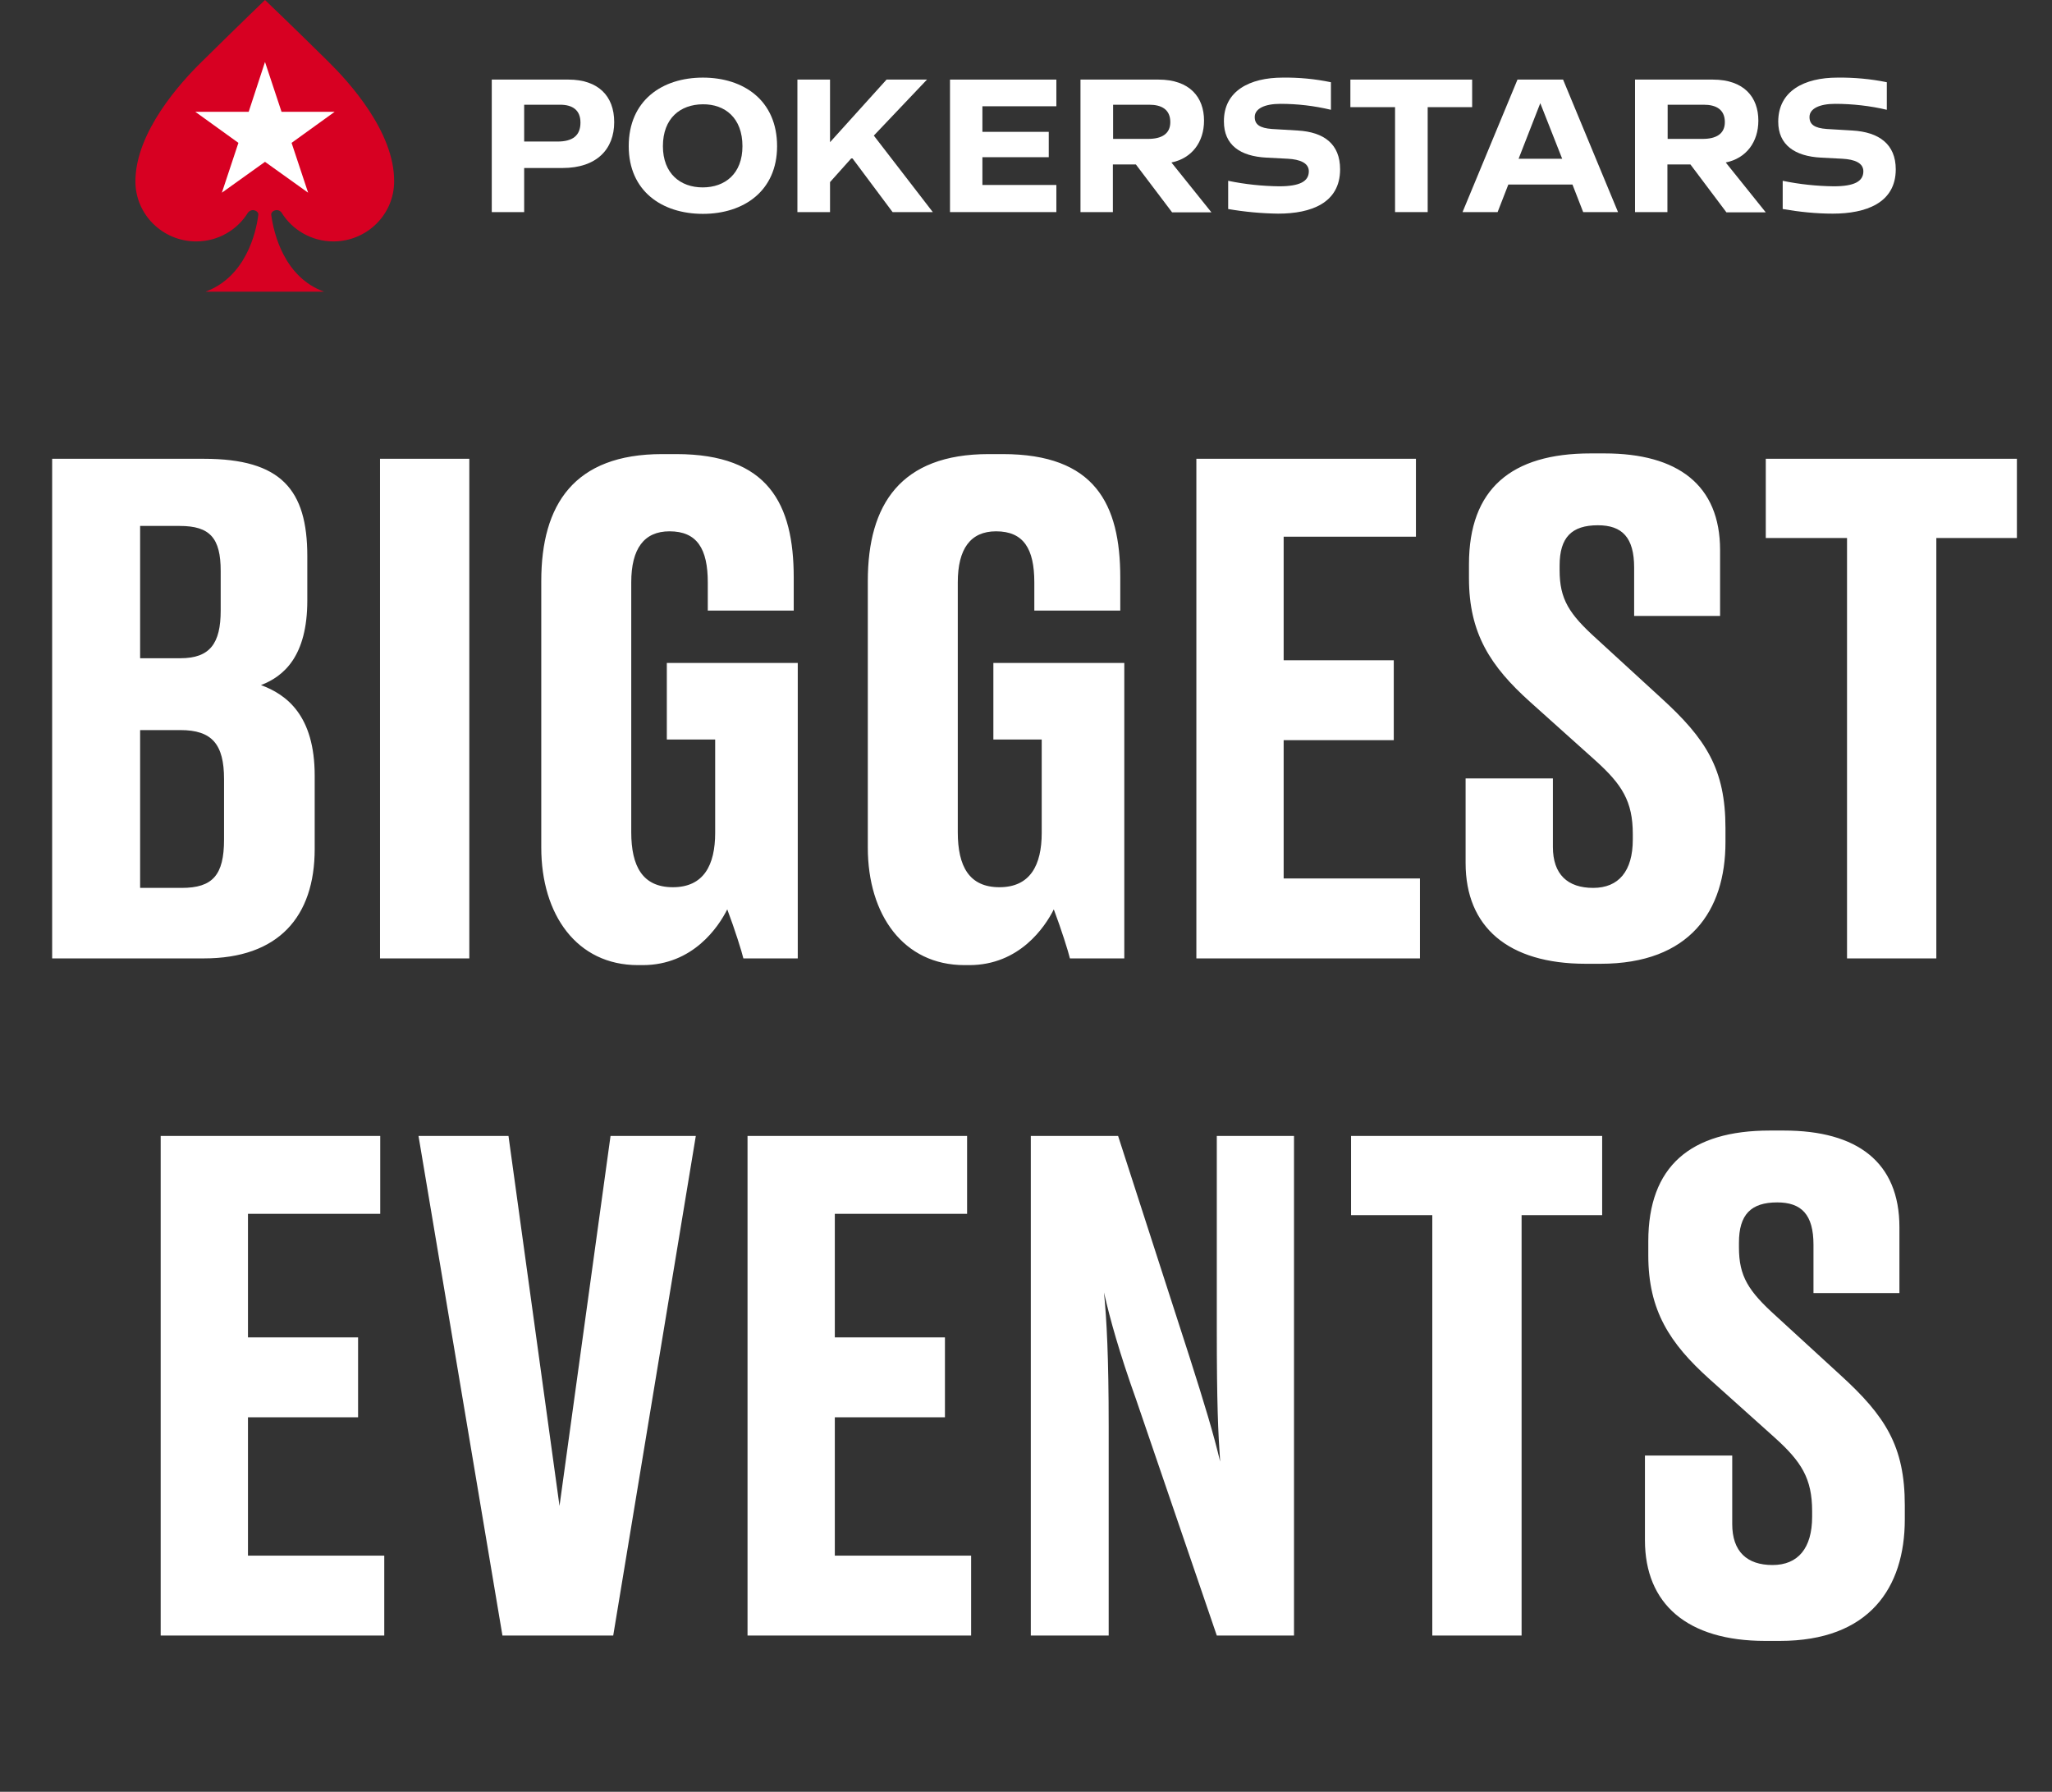 <svg width="197" height="172" viewBox="0 0 197 172" fill="none" xmlns="http://www.w3.org/2000/svg">
<rect x="0" y="0" width="197" height="172" fill="#333333" stroke="none"/>
<path d="M5.007 92V44.041H19.576C26.989 44.041 29.503 47.006 29.503 53.388V57.642C29.503 62.992 27.246 64.926 25.055 65.764C27.504 66.667 30.212 68.665 30.212 74.466V81.493C30.212 88.003 26.731 92 19.576 92H5.007ZM17.255 50.487H13.452V63.186H17.319C20.156 63.186 21.187 61.768 21.187 58.609V54.806C21.187 51.647 20.156 50.487 17.255 50.487ZM17.319 70.083H13.452V85.232H17.448C20.413 85.232 21.509 84.007 21.509 80.59V74.789C21.509 71.437 20.349 70.083 17.319 70.083ZM45.056 44.041V92H36.483V44.041H45.056ZM61.697 92.645H61.246C55.38 92.645 51.964 87.81 51.964 81.364V55.773C51.964 48.424 55.122 43.59 63.567 43.59H64.921C73.752 43.59 76.201 48.36 76.201 55.45V58.609H67.95V55.902C67.95 52.679 66.919 51.003 64.276 51.003C61.826 51.003 60.602 52.679 60.602 55.902V79.881C60.602 83.169 61.697 85.167 64.598 85.167C67.563 85.167 68.659 83.04 68.659 79.946V70.986H64.018V63.637H76.588V92H71.367C71.238 91.42 70.529 89.164 69.82 87.294C68.981 88.97 66.532 92.645 61.697 92.645ZM93.047 92.645H92.596C86.73 92.645 83.313 87.81 83.313 81.364V55.773C83.313 48.424 86.472 43.59 94.916 43.59H96.27C105.101 43.59 107.551 48.36 107.551 55.45V58.609H99.299V55.902C99.299 52.679 98.268 51.003 95.625 51.003C93.176 51.003 91.951 52.679 91.951 55.902V79.881C91.951 83.169 93.047 85.167 95.948 85.167C98.913 85.167 100.009 83.04 100.009 79.946V70.986H95.367V63.637H107.937V92H102.716C102.587 91.42 101.878 89.164 101.169 87.294C100.331 88.97 97.881 92.645 93.047 92.645ZM114.856 44.041H135.935V51.518H123.236V63.379H133.807V71.05H123.236V84.329H136.321V92H114.856V44.041ZM152.243 92.516C144.765 92.516 140.704 88.97 140.704 82.847V74.724H149.084V81.299C149.084 83.942 150.502 85.232 152.952 85.232C155.401 85.232 156.755 83.62 156.755 80.59V80.075C156.755 76.916 155.724 75.305 153.145 72.984L146.892 67.376C143.089 63.959 141.027 60.801 141.027 55.515V54.161C141.027 46.942 145.088 43.525 152.694 43.525H154.048C161.074 43.525 165.135 46.555 165.135 52.808V59.125H156.884V54.484C156.884 51.583 155.724 50.422 153.403 50.422C150.889 50.422 149.729 51.583 149.729 54.29V54.741C149.729 57.513 150.631 58.931 153.274 61.316L159.462 66.989C163.781 70.921 165.651 73.822 165.651 79.495V80.848C165.651 87.423 162.234 92.516 153.661 92.516H152.243ZM177.322 92V51.647H169.522V44.041H193.63V51.647H185.895V92H177.322ZM15.426 109.041H36.504V116.518H23.806V128.379H34.377V136.05H23.806V149.329H36.891V157H15.426V109.041ZM48.236 157L40.178 109.041H48.816L53.715 144.559L58.614 109.041H66.801L58.872 157H48.236ZM71.766 109.041H92.845V116.518H80.146V128.379H90.718V136.05H80.146V149.329H93.232V157H71.766V109.041ZM114.174 130.184C115.656 134.825 116.494 137.597 117.139 140.305C116.945 137.533 116.817 134.761 116.817 127.606V109.041H124.23V157H116.817L109.081 134.374C107.47 129.862 106.567 126.639 105.987 124.06C106.245 126.703 106.438 130.184 106.438 136.953V157H98.961V109.041H107.341L114.174 130.184ZM137.506 157V116.647H129.706V109.041H153.814V116.647H146.079V157H137.506ZM169.46 157.516C161.982 157.516 157.921 153.97 157.921 147.847V139.724H166.301V146.299C166.301 148.942 167.719 150.232 170.169 150.232C172.618 150.232 173.972 148.62 173.972 145.59V145.075C173.972 141.916 172.941 140.305 170.362 137.984L164.109 132.376C160.306 128.959 158.243 125.801 158.243 120.515V119.161C158.243 111.942 162.305 108.525 169.911 108.525H171.265C178.291 108.525 182.352 111.555 182.352 117.808V124.125H174.101V119.484C174.101 116.583 172.941 115.423 170.62 115.423C168.106 115.423 166.946 116.583 166.946 119.29V119.741C166.946 122.513 167.848 123.931 170.491 126.316L176.679 131.989C180.998 135.921 182.868 138.822 182.868 144.495V145.848C182.868 152.423 179.451 157.516 170.878 157.516H169.46Z" fill="white"/>
<g clip-path="url(#clip0_7444_11939)">
<path d="M55.727 11.767C55.727 10.54 54.934 10.053 53.775 10.053H50.322V13.587H53.518C54.977 13.587 55.727 13.016 55.727 11.767ZM58.966 11.725C58.966 14.328 57.272 16.127 54.011 16.127H50.322V20.36H47.212V7.64H54.569C57.4 7.64 58.966 9.185 58.966 11.725Z" fill="white"/>
<path d="M71.278 14.032C71.278 11.323 69.605 9.989 67.46 10.011C65.315 10.032 63.642 11.344 63.642 14.032C63.642 16.656 65.315 17.989 67.46 17.989C69.605 17.989 71.278 16.677 71.278 14.032ZM74.603 14.032C74.603 18.328 71.407 20.529 67.482 20.529C63.535 20.529 60.36 18.328 60.36 14.032C60.36 9.651 63.556 7.45 67.482 7.45C71.407 7.45 74.603 9.651 74.603 14.032Z" fill="white"/>
<path d="M81.788 15.132L79.686 17.481V20.36H76.554V7.64H79.686V13.651L85.112 7.64H88.995L83.89 13.016L89.553 20.36H85.692L81.788 15.132Z" fill="white"/>
<path d="M94.314 10.201V12.656H100.685V15.09H94.314V17.756H101.414V20.36H91.204V7.64H101.414V10.201H94.314Z" fill="white"/>
<path d="M106.841 13.333H110.23C111.496 13.333 112.354 12.868 112.354 11.725C112.354 10.497 111.496 10.053 110.337 10.053H106.863V13.333H106.841ZM109.05 15.788H106.841V20.36H103.731V7.64H111.217C114.22 7.64 115.592 9.333 115.592 11.577C115.592 13.63 114.434 15.196 112.461 15.598L116.3 20.381H112.525L109.05 15.788Z" fill="white"/>
<path d="M123.142 7.45C124.708 7.429 126.252 7.577 127.775 7.894V10.54C126.188 10.159 124.558 9.968 122.928 9.968C121.405 9.968 120.483 10.434 120.461 11.196C120.44 11.958 120.954 12.296 122.113 12.381L124.579 12.529C127.132 12.677 128.655 13.841 128.655 16.254C128.655 19.492 125.866 20.508 122.713 20.508C121.105 20.487 119.496 20.339 117.909 20.064V17.355C119.517 17.693 121.169 17.862 122.799 17.884C124.772 17.884 125.652 17.418 125.652 16.444C125.652 15.64 124.794 15.302 123.636 15.238L121.598 15.132C119.045 15.005 117.501 13.905 117.501 11.661C117.48 8.72 119.989 7.45 123.142 7.45Z" fill="white"/>
<path d="M141.332 10.286H137.063V20.36H133.931V10.286H129.642V7.64H141.332V10.286Z" fill="white"/>
<path d="M149.975 15.238L147.873 9.905L145.792 15.238H149.975ZM150.962 17.714H144.806L143.776 20.36H140.409L145.685 7.64H150.061L155.337 20.36H151.991L150.962 17.714Z" fill="white"/>
<path d="M160.079 13.333H163.468C164.734 13.333 165.592 12.868 165.592 11.725C165.592 10.497 164.734 10.053 163.576 10.053H160.101V13.333H160.079ZM162.289 15.788H160.079V20.36H156.969V7.64H164.434C167.437 7.64 168.809 9.333 168.809 11.577C168.809 13.63 167.651 15.196 165.678 15.598L169.517 20.381H165.742L162.289 15.788Z" fill="white"/>
<path d="M176.401 7.45C177.967 7.429 179.619 7.577 181.142 7.894V10.54C179.554 10.159 177.817 9.968 176.187 9.968C174.664 9.968 173.742 10.434 173.72 11.196C173.699 11.958 174.214 12.296 175.372 12.381L177.838 12.529C180.391 12.677 182 13.841 182 16.254C182 19.492 179.125 20.508 175.951 20.508C174.342 20.508 172.734 20.339 171.146 20.064V17.355C172.755 17.693 174.407 17.862 176.037 17.884C178.01 17.884 178.89 17.418 178.89 16.444C178.89 15.64 178.053 15.302 176.873 15.238L174.836 15.132C172.305 15.005 170.717 13.905 170.717 11.682C170.717 8.72 173.227 7.45 176.401 7.45Z" fill="white"/>
<path d="M31.532 5.926C27.822 2.265 25.441 0 25.441 0C25.441 0 23.081 2.265 19.37 5.926C17.397 7.852 13 12.656 13 17.418C13 20.593 15.617 23.175 18.834 23.175C20.958 23.175 22.802 22.053 23.811 20.402C23.918 20.275 24.089 20.169 24.261 20.169C24.561 20.169 24.84 20.381 24.797 20.635C24.583 22.349 23.596 26.561 19.735 28H31.103C27.242 26.582 26.277 22.349 26.041 20.635C25.998 20.381 26.277 20.169 26.578 20.169C26.77 20.169 26.942 20.275 27.028 20.402C28.036 22.053 29.902 23.175 32.004 23.175C35.222 23.175 37.838 20.593 37.838 17.418C37.881 12.656 33.484 7.852 31.532 5.926Z" fill="#D70022"/>
<path d="M25.441 5.947L27.028 10.73H32.133L27.993 13.714L29.581 18.497L25.441 15.535L21.301 18.497L22.888 13.714L18.748 10.73H23.875L25.441 5.947Z" fill="white"/>
</g>
<defs>
<clipPath id="clip0_7444_11939">
<rect width="169" height="28" fill="white" transform="translate(13)"/>
</clipPath>
</defs>
</svg>
